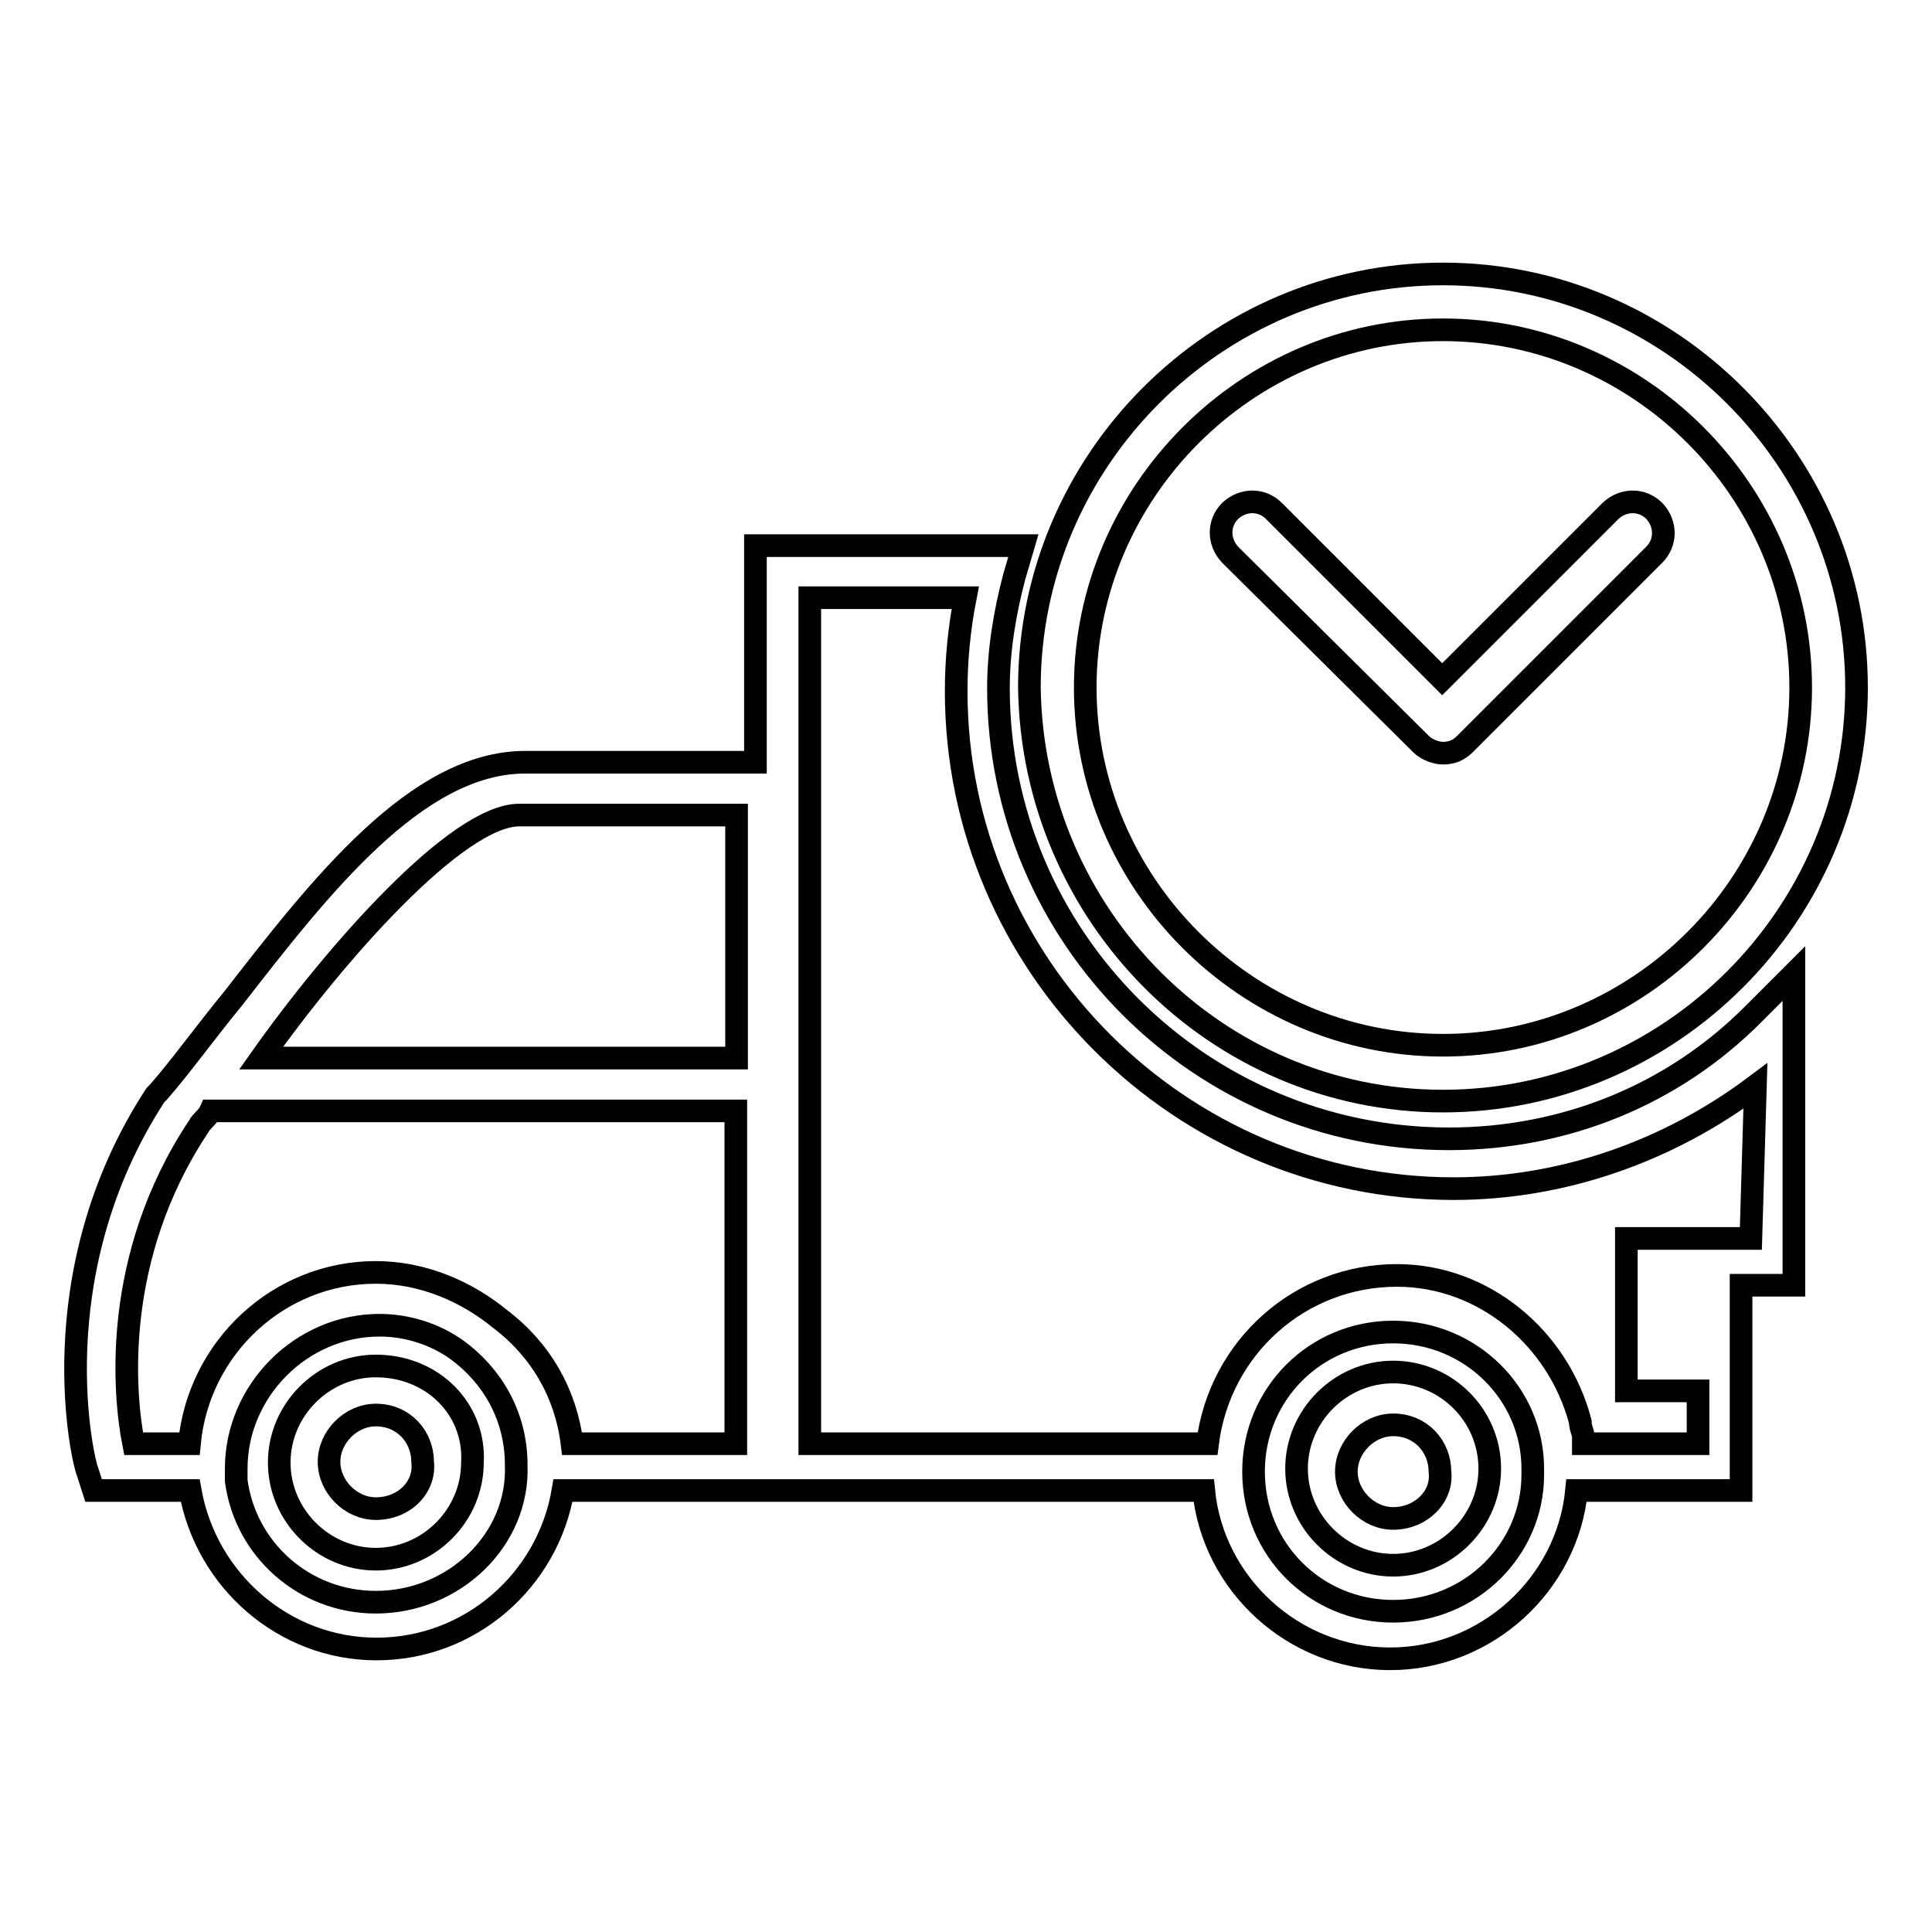 <?xml version="1.0" encoding="utf-8"?>
<!-- Svg Vector Icons : http://www.onlinewebfonts.com/icon -->
<!DOCTYPE svg PUBLIC "-//W3C//DTD SVG 1.1//EN" "http://www.w3.org/Graphics/SVG/1.1/DTD/svg11.dtd">
<svg version="1.1" xmlns="http://www.w3.org/2000/svg" xmlns:xlink="http://www.w3.org/1999/xlink" x="0px" y="0px" viewBox="0 0 256 256" enable-background="new 0 0 256 256" xml:space="preserve">
<g><g><path stroke-width="3" fill-opacity="0" stroke="#000000"  d="M49.8,181c-7,0-12.8,5.8-12.8,12.8s5.8,12.8,12.8,12.8c7,0,12.8-5.8,12.8-12.8C63,186.7,57.3,181,49.8,181z M49.8,199.9c-3.3,0-6.2-2.9-6.2-6.2c0-3.3,2.9-6.2,6.2-6.2c3.7,0,6.2,2.9,6.2,6.2C56.4,197,53.6,199.9,49.8,199.9z"/><path stroke-width="3" fill-opacity="0" stroke="#000000"  d="M184.6,181.8c-7,0-12.8,5.8-12.8,12.8c0,7,5.8,12.8,12.8,12.8c7,0,12.8-5.8,12.8-12.8C197.4,187.5,191.6,181.8,184.6,181.8z M184.6,201.2c-3.3,0-6.2-2.9-6.2-6.2c0-3.3,2.9-6.2,6.2-6.2c3.7,0,6.2,2.9,6.2,6.2C191.2,198.3,188.3,201.2,184.6,201.2z"/><path stroke-width="3" fill-opacity="0" stroke="#000000"  d="M192,150.9c-33,0-59.7-26.8-59.7-59.7c0-4.9,0.8-9.9,2.1-14.8l1.2-4.1h-35.5V101H69.6c-14.4,0-27.2,16.5-38.7,31.3c-3.7,4.5-7,9.1-9.9,12.4l-0.4,0.4C5,169,11.1,194.1,11.6,195l0.8,2.5h12.8c2.1,11.9,12.4,21,24.7,21c12.4,0,22.7-9.1,24.7-21h84.9c1.2,12.4,11.9,22.3,24.7,22.3c12.8,0,23.5-9.9,24.7-22.3h21.8v-27.2h7V129l-5.3,5.3C221.7,145.1,207.3,150.9,192,150.9L192,150.9z M68.8,108h28.8v32.2h-63C44.5,126.2,60.6,108,68.8,108L68.8,108z M49.8,212.3c-9.5,0-17.3-7-18.5-16.1v-1.6c0-10.3,8.6-19,19-19c3.7,0,7.4,1.2,10.3,3.3c4.5,3.3,7.8,8.6,7.8,15.2C68.8,204,60.2,212.3,49.8,212.3L49.8,212.3z M75.8,191.3c-0.8-6.6-4.1-12.4-9.5-16.5c-4.5-3.7-10.3-6.2-16.5-6.2c-12.8,0-23.5,9.9-24.7,22.7h-7.4c-1.3-6.6-2.9-24.7,8.6-42c0.4-0.8,1.2-1.2,1.6-2.1h69.6v44.1H75.8L75.8,191.3z M184.6,213.5c-10.3,0-18.5-8.2-18.5-18.5c0-10.3,8.2-18.5,18.5-18.5c10.3,0,18.5,8.2,18.5,18.1v0.8C203.1,205.3,194.9,213.5,184.6,213.5z M232,164.1h-16.5v20.2h9.5v7h-15.2c0-0.4,0-0.4,0-0.8c0-0.8-0.4-1.2-0.4-2.1c-2.9-11.1-12.8-19.4-24.3-19.4c-12.8,0-23.5,9.5-25.1,22.3h-52.7V79.2h20.6c-0.8,4.1-1.2,8.2-1.2,12.4c0,36.3,29.7,65.9,65.9,65.9c14.4,0,28.4-4.9,40-13.6L232,164.1L232,164.1z"/><path stroke-width="3" fill-opacity="0" stroke="#000000"  d="M191.2,145.9c30.1,0,54.8-24.7,54.8-54.8s-24.7-54.8-54.8-54.8S136.4,61,136.4,91.1C136.8,121.2,161.1,145.9,191.2,145.9z M191.2,43.7c26,0,47.4,21.4,47.4,47.4c0,26-21.4,47.4-47.4,47.4s-47.4-21.4-47.4-47.4C143.8,65.2,165.2,43.7,191.2,43.7L191.2,43.7z"/><path stroke-width="3" fill-opacity="0" stroke="#000000"  d="M188.3,98.6c0.8,0.8,2.1,1.2,2.9,1.2c1.2,0,2.1-0.4,2.9-1.2l0,0l25.1-25.1c1.6-1.6,1.6-4.1,0-5.8c-1.6-1.6-4.1-1.6-5.8,0l-22.3,22.3l-22.3-22.3c-1.6-1.6-4.1-1.6-5.8,0c-1.6,1.6-1.6,4.1,0,5.8L188.3,98.6L188.3,98.6z"/></g></g>
</svg>